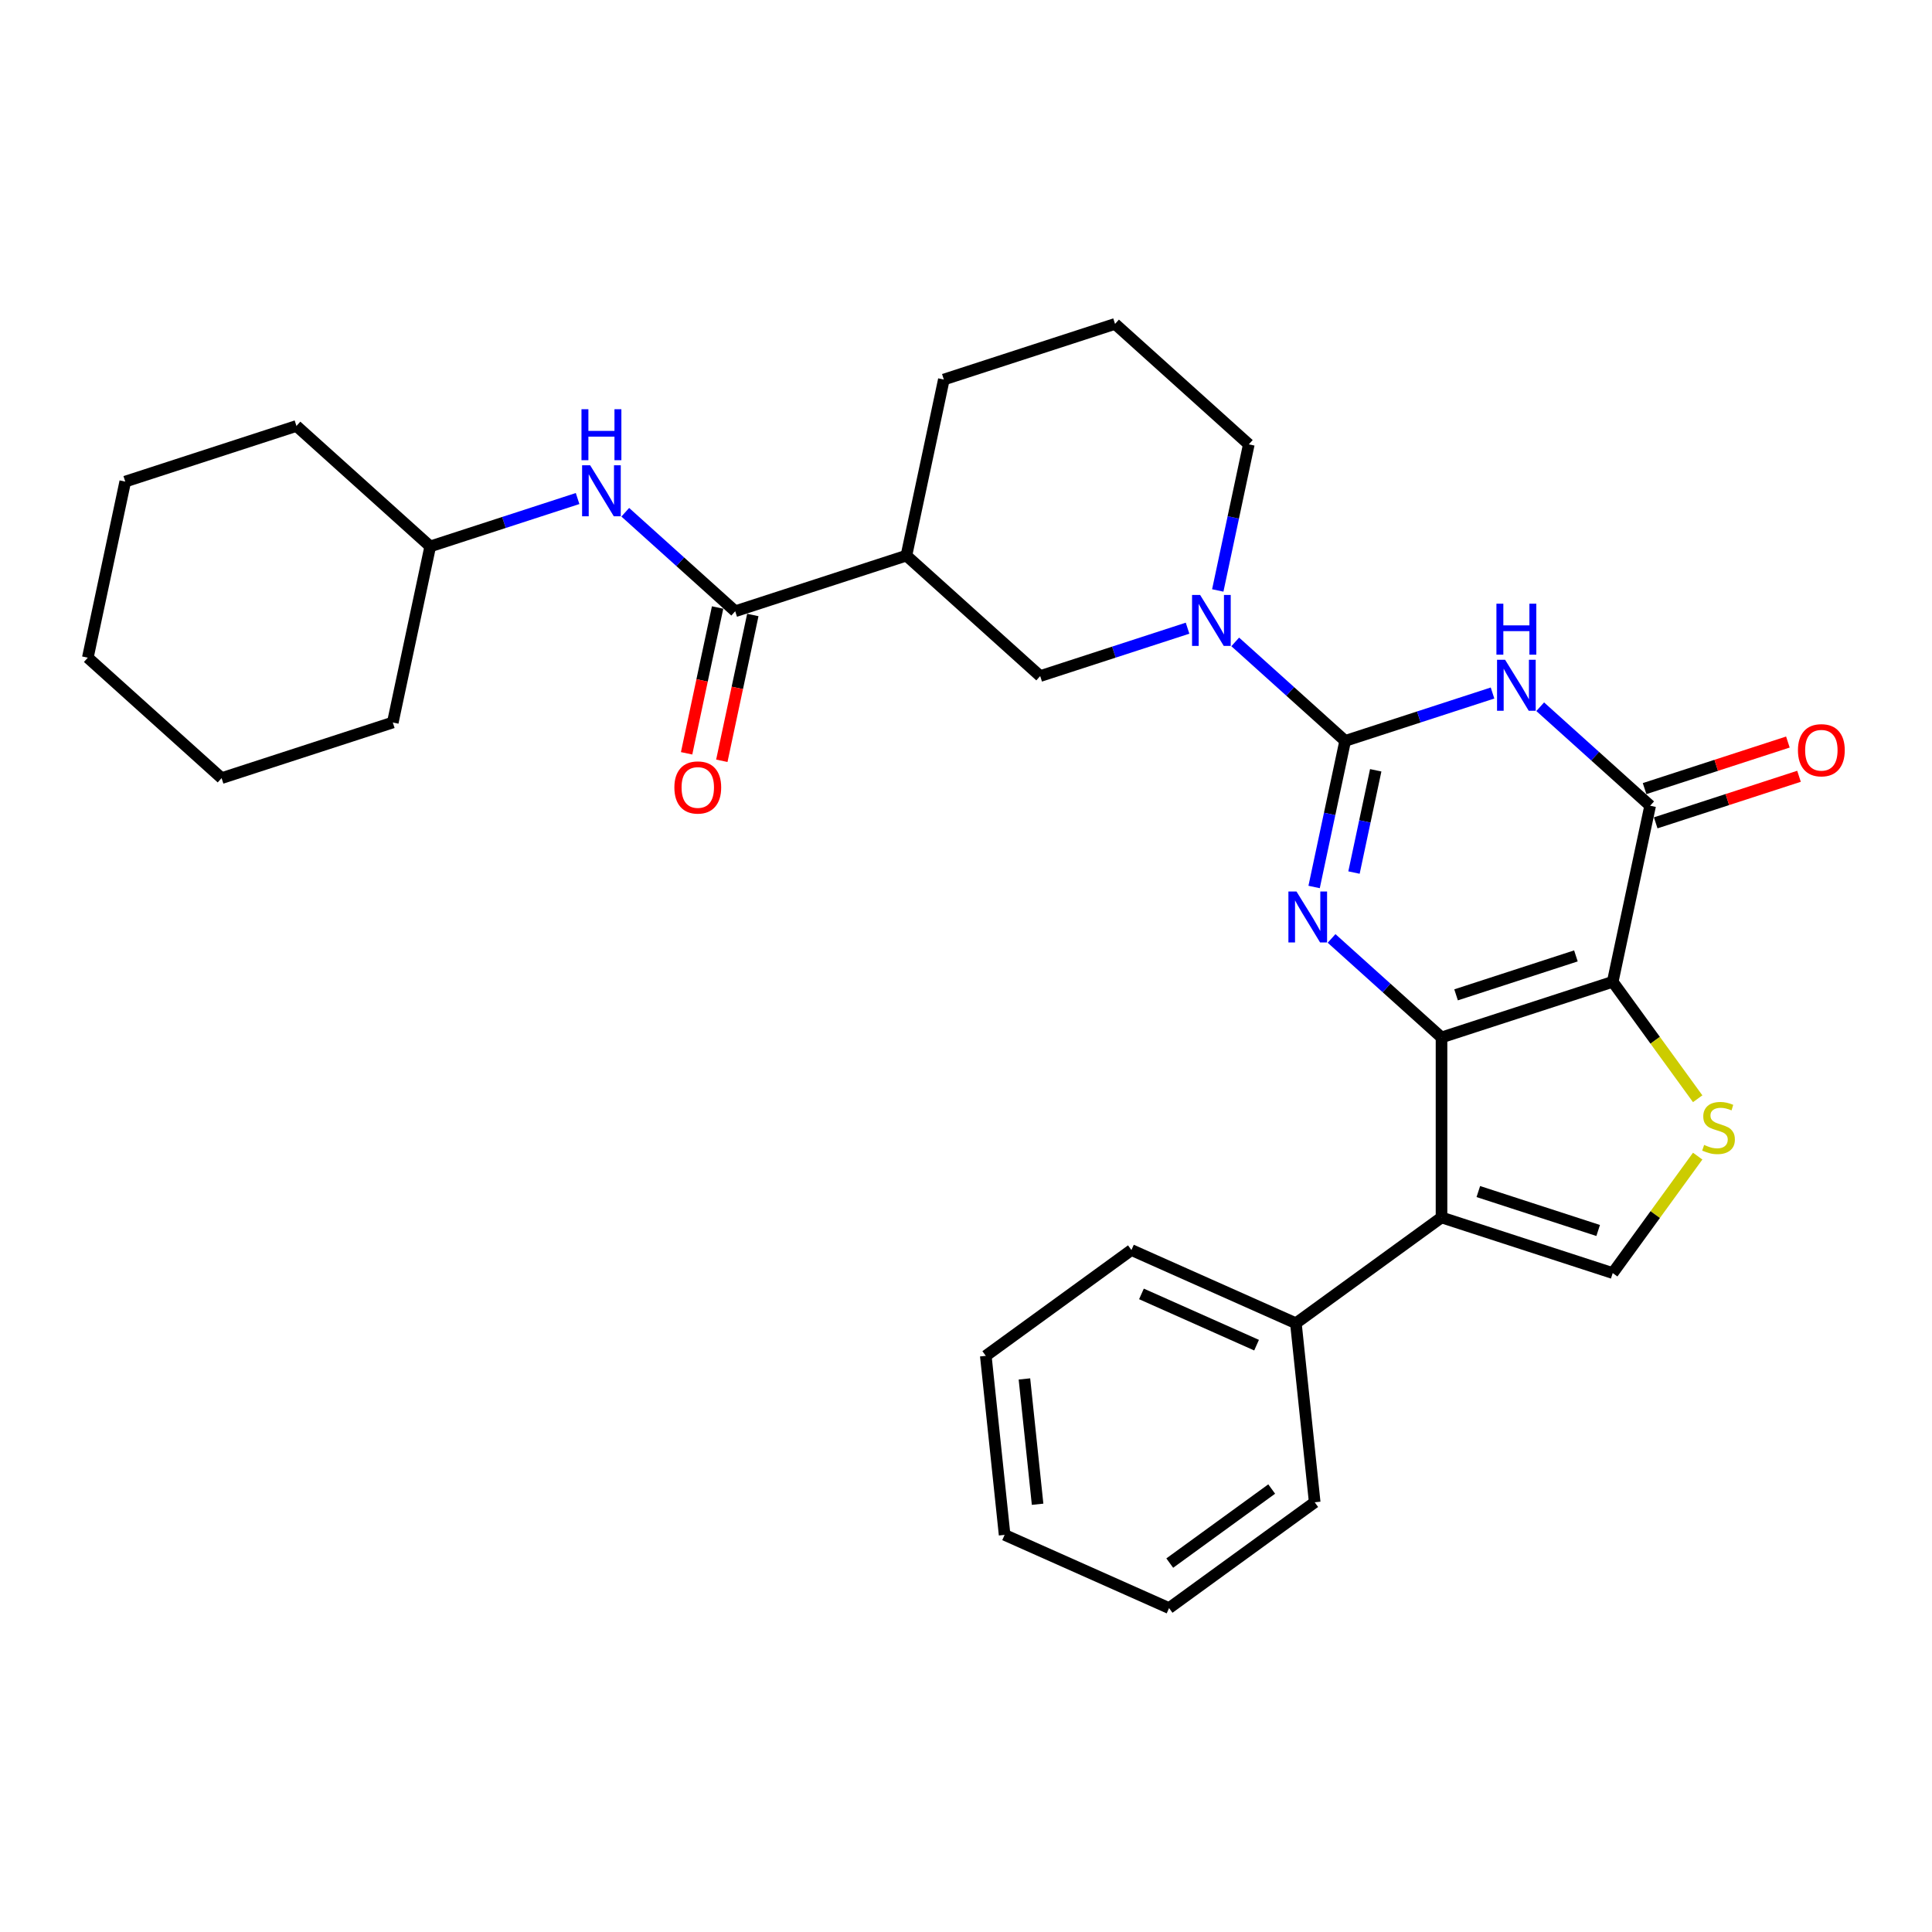 <?xml version='1.0' encoding='iso-8859-1'?>
<svg version='1.1' baseProfile='full'
              xmlns='http://www.w3.org/2000/svg'
                      xmlns:rdkit='http://www.rdkit.org/xml'
                      xmlns:xlink='http://www.w3.org/1999/xlink'
                  xml:space='preserve'
width='1000px' height='1000px' viewBox='0 0 1000 1000'>
<!-- END OF HEADER -->
<rect style='opacity:1.0;fill:#FFFFFF;stroke:none' width='1000' height='1000' x='0' y='0'> </rect>
<path class='bond-0' d='M 746.127,536.972 L 834.742,508.179' style='fill:none;fill-rule:evenodd;stroke:#000000;stroke-width:6px;stroke-linecap:butt;stroke-linejoin:miter;stroke-opacity:1' />
<path class='bond-0' d='M 753.661,514.93 L 815.691,494.775' style='fill:none;fill-rule:evenodd;stroke:#000000;stroke-width:6px;stroke-linecap:butt;stroke-linejoin:miter;stroke-opacity:1' />
<path class='bond-2' d='M 746.127,536.972 L 717.674,511.352' style='fill:none;fill-rule:evenodd;stroke:#000000;stroke-width:6px;stroke-linecap:butt;stroke-linejoin:miter;stroke-opacity:1' />
<path class='bond-2' d='M 717.674,511.352 L 689.221,485.733' style='fill:none;fill-rule:evenodd;stroke:#0000FF;stroke-width:6px;stroke-linecap:butt;stroke-linejoin:miter;stroke-opacity:1' />
<path class='bond-5' d='M 746.127,536.972 L 746.127,630.147' style='fill:none;fill-rule:evenodd;stroke:#000000;stroke-width:6px;stroke-linecap:butt;stroke-linejoin:miter;stroke-opacity:1' />
<path class='bond-4' d='M 834.742,508.179 L 854.114,417.04' style='fill:none;fill-rule:evenodd;stroke:#000000;stroke-width:6px;stroke-linecap:butt;stroke-linejoin:miter;stroke-opacity:1' />
<path class='bond-6' d='M 834.742,508.179 L 856.731,538.444' style='fill:none;fill-rule:evenodd;stroke:#000000;stroke-width:6px;stroke-linecap:butt;stroke-linejoin:miter;stroke-opacity:1' />
<path class='bond-6' d='M 856.731,538.444 L 878.719,568.709' style='fill:none;fill-rule:evenodd;stroke:#CCCC00;stroke-width:6px;stroke-linecap:butt;stroke-linejoin:miter;stroke-opacity:1' />
<path class='bond-1' d='M 696.257,383.486 L 688.221,421.294' style='fill:none;fill-rule:evenodd;stroke:#000000;stroke-width:6px;stroke-linecap:butt;stroke-linejoin:miter;stroke-opacity:1' />
<path class='bond-1' d='M 688.221,421.294 L 680.184,459.102' style='fill:none;fill-rule:evenodd;stroke:#0000FF;stroke-width:6px;stroke-linecap:butt;stroke-linejoin:miter;stroke-opacity:1' />
<path class='bond-1' d='M 712.074,398.703 L 706.448,425.169' style='fill:none;fill-rule:evenodd;stroke:#000000;stroke-width:6px;stroke-linecap:butt;stroke-linejoin:miter;stroke-opacity:1' />
<path class='bond-1' d='M 706.448,425.169 L 700.823,451.634' style='fill:none;fill-rule:evenodd;stroke:#0000FF;stroke-width:6px;stroke-linecap:butt;stroke-linejoin:miter;stroke-opacity:1' />
<path class='bond-3' d='M 696.257,383.486 L 734.396,371.094' style='fill:none;fill-rule:evenodd;stroke:#000000;stroke-width:6px;stroke-linecap:butt;stroke-linejoin:miter;stroke-opacity:1' />
<path class='bond-3' d='M 734.396,371.094 L 772.535,358.702' style='fill:none;fill-rule:evenodd;stroke:#0000FF;stroke-width:6px;stroke-linecap:butt;stroke-linejoin:miter;stroke-opacity:1' />
<path class='bond-7' d='M 696.257,383.486 L 667.804,357.867' style='fill:none;fill-rule:evenodd;stroke:#000000;stroke-width:6px;stroke-linecap:butt;stroke-linejoin:miter;stroke-opacity:1' />
<path class='bond-7' d='M 667.804,357.867 L 639.351,332.248' style='fill:none;fill-rule:evenodd;stroke:#0000FF;stroke-width:6px;stroke-linecap:butt;stroke-linejoin:miter;stroke-opacity:1' />
<path class='bond-31' d='M 797.208,365.801 L 825.661,391.421' style='fill:none;fill-rule:evenodd;stroke:#0000FF;stroke-width:6px;stroke-linecap:butt;stroke-linejoin:miter;stroke-opacity:1' />
<path class='bond-31' d='M 825.661,391.421 L 854.114,417.04' style='fill:none;fill-rule:evenodd;stroke:#000000;stroke-width:6px;stroke-linecap:butt;stroke-linejoin:miter;stroke-opacity:1' />
<path class='bond-14' d='M 856.994,425.901 L 894.08,413.851' style='fill:none;fill-rule:evenodd;stroke:#000000;stroke-width:6px;stroke-linecap:butt;stroke-linejoin:miter;stroke-opacity:1' />
<path class='bond-14' d='M 894.08,413.851 L 931.166,401.801' style='fill:none;fill-rule:evenodd;stroke:#FF0000;stroke-width:6px;stroke-linecap:butt;stroke-linejoin:miter;stroke-opacity:1' />
<path class='bond-14' d='M 851.235,408.178 L 888.321,396.128' style='fill:none;fill-rule:evenodd;stroke:#000000;stroke-width:6px;stroke-linecap:butt;stroke-linejoin:miter;stroke-opacity:1' />
<path class='bond-14' d='M 888.321,396.128 L 925.408,384.078' style='fill:none;fill-rule:evenodd;stroke:#FF0000;stroke-width:6px;stroke-linecap:butt;stroke-linejoin:miter;stroke-opacity:1' />
<path class='bond-8' d='M 746.127,630.147 L 834.742,658.94' style='fill:none;fill-rule:evenodd;stroke:#000000;stroke-width:6px;stroke-linecap:butt;stroke-linejoin:miter;stroke-opacity:1' />
<path class='bond-8' d='M 765.178,616.743 L 827.208,636.898' style='fill:none;fill-rule:evenodd;stroke:#000000;stroke-width:6px;stroke-linecap:butt;stroke-linejoin:miter;stroke-opacity:1' />
<path class='bond-13' d='M 746.127,630.147 L 670.747,684.914' style='fill:none;fill-rule:evenodd;stroke:#000000;stroke-width:6px;stroke-linecap:butt;stroke-linejoin:miter;stroke-opacity:1' />
<path class='bond-30' d='M 878.719,598.41 L 856.731,628.675' style='fill:none;fill-rule:evenodd;stroke:#CCCC00;stroke-width:6px;stroke-linecap:butt;stroke-linejoin:miter;stroke-opacity:1' />
<path class='bond-30' d='M 856.731,628.675 L 834.742,658.94' style='fill:none;fill-rule:evenodd;stroke:#000000;stroke-width:6px;stroke-linecap:butt;stroke-linejoin:miter;stroke-opacity:1' />
<path class='bond-11' d='M 614.678,325.148 L 576.539,337.54' style='fill:none;fill-rule:evenodd;stroke:#0000FF;stroke-width:6px;stroke-linecap:butt;stroke-linejoin:miter;stroke-opacity:1' />
<path class='bond-11' d='M 576.539,337.54 L 538.399,349.933' style='fill:none;fill-rule:evenodd;stroke:#000000;stroke-width:6px;stroke-linecap:butt;stroke-linejoin:miter;stroke-opacity:1' />
<path class='bond-16' d='M 630.314,305.617 L 638.35,267.809' style='fill:none;fill-rule:evenodd;stroke:#0000FF;stroke-width:6px;stroke-linecap:butt;stroke-linejoin:miter;stroke-opacity:1' />
<path class='bond-16' d='M 638.35,267.809 L 646.386,230.001' style='fill:none;fill-rule:evenodd;stroke:#000000;stroke-width:6px;stroke-linecap:butt;stroke-linejoin:miter;stroke-opacity:1' />
<path class='bond-9' d='M 380.542,316.379 L 469.157,287.586' style='fill:none;fill-rule:evenodd;stroke:#000000;stroke-width:6px;stroke-linecap:butt;stroke-linejoin:miter;stroke-opacity:1' />
<path class='bond-12' d='M 380.542,316.379 L 352.089,290.76' style='fill:none;fill-rule:evenodd;stroke:#000000;stroke-width:6px;stroke-linecap:butt;stroke-linejoin:miter;stroke-opacity:1' />
<path class='bond-12' d='M 352.089,290.76 L 323.636,265.14' style='fill:none;fill-rule:evenodd;stroke:#0000FF;stroke-width:6px;stroke-linecap:butt;stroke-linejoin:miter;stroke-opacity:1' />
<path class='bond-15' d='M 371.428,314.442 L 363.407,352.175' style='fill:none;fill-rule:evenodd;stroke:#000000;stroke-width:6px;stroke-linecap:butt;stroke-linejoin:miter;stroke-opacity:1' />
<path class='bond-15' d='M 363.407,352.175 L 355.387,389.909' style='fill:none;fill-rule:evenodd;stroke:#FF0000;stroke-width:6px;stroke-linecap:butt;stroke-linejoin:miter;stroke-opacity:1' />
<path class='bond-15' d='M 389.656,318.316 L 381.635,356.05' style='fill:none;fill-rule:evenodd;stroke:#000000;stroke-width:6px;stroke-linecap:butt;stroke-linejoin:miter;stroke-opacity:1' />
<path class='bond-15' d='M 381.635,356.05 L 373.615,393.783' style='fill:none;fill-rule:evenodd;stroke:#FF0000;stroke-width:6px;stroke-linecap:butt;stroke-linejoin:miter;stroke-opacity:1' />
<path class='bond-10' d='M 469.157,287.586 L 538.399,349.933' style='fill:none;fill-rule:evenodd;stroke:#000000;stroke-width:6px;stroke-linecap:butt;stroke-linejoin:miter;stroke-opacity:1' />
<path class='bond-33' d='M 469.157,287.586 L 488.529,196.447' style='fill:none;fill-rule:evenodd;stroke:#000000;stroke-width:6px;stroke-linecap:butt;stroke-linejoin:miter;stroke-opacity:1' />
<path class='bond-17' d='M 298.963,258.041 L 260.824,270.433' style='fill:none;fill-rule:evenodd;stroke:#0000FF;stroke-width:6px;stroke-linecap:butt;stroke-linejoin:miter;stroke-opacity:1' />
<path class='bond-17' d='M 260.824,270.433 L 222.684,282.825' style='fill:none;fill-rule:evenodd;stroke:#000000;stroke-width:6px;stroke-linecap:butt;stroke-linejoin:miter;stroke-opacity:1' />
<path class='bond-20' d='M 670.747,684.914 L 585.627,647.016' style='fill:none;fill-rule:evenodd;stroke:#000000;stroke-width:6px;stroke-linecap:butt;stroke-linejoin:miter;stroke-opacity:1' />
<path class='bond-20' d='M 650.399,696.253 L 590.816,669.725' style='fill:none;fill-rule:evenodd;stroke:#000000;stroke-width:6px;stroke-linecap:butt;stroke-linejoin:miter;stroke-opacity:1' />
<path class='bond-21' d='M 670.747,684.914 L 680.486,777.579' style='fill:none;fill-rule:evenodd;stroke:#000000;stroke-width:6px;stroke-linecap:butt;stroke-linejoin:miter;stroke-opacity:1' />
<path class='bond-19' d='M 646.386,230.001 L 577.144,167.654' style='fill:none;fill-rule:evenodd;stroke:#000000;stroke-width:6px;stroke-linecap:butt;stroke-linejoin:miter;stroke-opacity:1' />
<path class='bond-22' d='M 222.684,282.825 L 153.442,220.479' style='fill:none;fill-rule:evenodd;stroke:#000000;stroke-width:6px;stroke-linecap:butt;stroke-linejoin:miter;stroke-opacity:1' />
<path class='bond-23' d='M 222.684,282.825 L 203.312,373.964' style='fill:none;fill-rule:evenodd;stroke:#000000;stroke-width:6px;stroke-linecap:butt;stroke-linejoin:miter;stroke-opacity:1' />
<path class='bond-18' d='M 488.529,196.447 L 577.144,167.654' style='fill:none;fill-rule:evenodd;stroke:#000000;stroke-width:6px;stroke-linecap:butt;stroke-linejoin:miter;stroke-opacity:1' />
<path class='bond-24' d='M 585.627,647.016 L 510.247,701.783' style='fill:none;fill-rule:evenodd;stroke:#000000;stroke-width:6px;stroke-linecap:butt;stroke-linejoin:miter;stroke-opacity:1' />
<path class='bond-25' d='M 680.486,777.579 L 605.106,832.346' style='fill:none;fill-rule:evenodd;stroke:#000000;stroke-width:6px;stroke-linecap:butt;stroke-linejoin:miter;stroke-opacity:1' />
<path class='bond-25' d='M 658.226,770.718 L 605.46,809.054' style='fill:none;fill-rule:evenodd;stroke:#000000;stroke-width:6px;stroke-linecap:butt;stroke-linejoin:miter;stroke-opacity:1' />
<path class='bond-27' d='M 153.442,220.479 L 64.827,249.272' style='fill:none;fill-rule:evenodd;stroke:#000000;stroke-width:6px;stroke-linecap:butt;stroke-linejoin:miter;stroke-opacity:1' />
<path class='bond-26' d='M 203.312,373.964 L 114.697,402.757' style='fill:none;fill-rule:evenodd;stroke:#000000;stroke-width:6px;stroke-linecap:butt;stroke-linejoin:miter;stroke-opacity:1' />
<path class='bond-32' d='M 510.247,701.783 L 519.986,794.448' style='fill:none;fill-rule:evenodd;stroke:#000000;stroke-width:6px;stroke-linecap:butt;stroke-linejoin:miter;stroke-opacity:1' />
<path class='bond-32' d='M 530.241,713.735 L 537.058,778.6' style='fill:none;fill-rule:evenodd;stroke:#000000;stroke-width:6px;stroke-linecap:butt;stroke-linejoin:miter;stroke-opacity:1' />
<path class='bond-28' d='M 605.106,832.346 L 519.986,794.448' style='fill:none;fill-rule:evenodd;stroke:#000000;stroke-width:6px;stroke-linecap:butt;stroke-linejoin:miter;stroke-opacity:1' />
<path class='bond-29' d='M 114.697,402.757 L 45.455,340.411' style='fill:none;fill-rule:evenodd;stroke:#000000;stroke-width:6px;stroke-linecap:butt;stroke-linejoin:miter;stroke-opacity:1' />
<path class='bond-34' d='M 64.827,249.272 L 45.455,340.411' style='fill:none;fill-rule:evenodd;stroke:#000000;stroke-width:6px;stroke-linecap:butt;stroke-linejoin:miter;stroke-opacity:1' />
<path  class='atom-3' d='M 671.052 461.432
L 679.699 475.408
Q 680.556 476.787, 681.935 479.284
Q 683.314 481.781, 683.388 481.93
L 683.388 461.432
L 686.892 461.432
L 686.892 487.819
L 683.276 487.819
L 673.996 472.538
Q 672.915 470.749, 671.76 468.699
Q 670.642 466.649, 670.306 466.016
L 670.306 487.819
L 666.878 487.819
L 666.878 461.432
L 671.052 461.432
' fill='#0000FF'/>
<path  class='atom-4' d='M 779.039 341.5
L 787.686 355.476
Q 788.543 356.855, 789.922 359.352
Q 791.301 361.849, 791.375 361.998
L 791.375 341.5
L 794.879 341.5
L 794.879 367.887
L 791.264 367.887
L 781.983 352.606
Q 780.902 350.817, 779.747 348.768
Q 778.629 346.718, 778.294 346.084
L 778.294 367.887
L 774.865 367.887
L 774.865 341.5
L 779.039 341.5
' fill='#0000FF'/>
<path  class='atom-4' d='M 774.548 312.474
L 778.126 312.474
L 778.126 323.692
L 791.618 323.692
L 791.618 312.474
L 795.196 312.474
L 795.196 338.861
L 791.618 338.861
L 791.618 326.674
L 778.126 326.674
L 778.126 338.861
L 774.548 338.861
L 774.548 312.474
' fill='#0000FF'/>
<path  class='atom-7' d='M 882.055 592.616
Q 882.353 592.728, 883.583 593.249
Q 884.813 593.771, 886.155 594.107
Q 887.534 594.405, 888.876 594.405
Q 891.373 594.405, 892.826 593.212
Q 894.28 591.982, 894.28 589.858
Q 894.28 588.404, 893.534 587.51
Q 892.826 586.615, 891.708 586.131
Q 890.59 585.646, 888.726 585.087
Q 886.378 584.379, 884.962 583.708
Q 883.583 583.037, 882.577 581.621
Q 881.608 580.205, 881.608 577.82
Q 881.608 574.503, 883.844 572.453
Q 886.118 570.403, 890.59 570.403
Q 893.646 570.403, 897.112 571.856
L 896.255 574.726
Q 893.087 573.422, 890.702 573.422
Q 888.13 573.422, 886.714 574.503
Q 885.298 575.546, 885.335 577.372
Q 885.335 578.789, 886.043 579.646
Q 886.788 580.503, 887.832 580.988
Q 888.913 581.472, 890.702 582.031
Q 893.087 582.777, 894.503 583.522
Q 895.92 584.267, 896.926 585.795
Q 897.969 587.286, 897.969 589.858
Q 897.969 593.51, 895.51 595.486
Q 893.087 597.424, 889.025 597.424
Q 886.677 597.424, 884.888 596.902
Q 883.136 596.417, 881.049 595.56
L 882.055 592.616
' fill='#CCCC00'/>
<path  class='atom-8' d='M 621.181 307.946
L 629.828 321.923
Q 630.685 323.302, 632.064 325.799
Q 633.443 328.296, 633.518 328.445
L 633.518 307.946
L 637.021 307.946
L 637.021 334.333
L 633.406 334.333
L 624.126 319.053
Q 623.045 317.264, 621.89 315.214
Q 620.771 313.164, 620.436 312.53
L 620.436 334.333
L 617.007 334.333
L 617.007 307.946
L 621.181 307.946
' fill='#0000FF'/>
<path  class='atom-13' d='M 305.466 240.839
L 314.113 254.815
Q 314.97 256.194, 316.349 258.691
Q 317.728 261.188, 317.803 261.337
L 317.803 240.839
L 321.306 240.839
L 321.306 267.226
L 317.691 267.226
L 308.411 251.945
Q 307.33 250.156, 306.175 248.107
Q 305.056 246.057, 304.721 245.423
L 304.721 267.226
L 301.292 267.226
L 301.292 240.839
L 305.466 240.839
' fill='#0000FF'/>
<path  class='atom-13' d='M 300.975 211.813
L 304.553 211.813
L 304.553 223.031
L 318.045 223.031
L 318.045 211.813
L 321.623 211.813
L 321.623 238.2
L 318.045 238.2
L 318.045 226.013
L 304.553 226.013
L 304.553 238.2
L 300.975 238.2
L 300.975 211.813
' fill='#0000FF'/>
<path  class='atom-15' d='M 930.616 388.322
Q 930.616 381.986, 933.747 378.445
Q 936.878 374.904, 942.729 374.904
Q 948.581 374.904, 951.711 378.445
Q 954.842 381.986, 954.842 388.322
Q 954.842 394.732, 951.674 398.385
Q 948.506 402, 942.729 402
Q 936.915 402, 933.747 398.385
Q 930.616 394.769, 930.616 388.322
M 942.729 399.018
Q 946.754 399.018, 948.916 396.335
Q 951.115 393.614, 951.115 388.322
Q 951.115 383.141, 948.916 380.532
Q 946.754 377.886, 942.729 377.886
Q 938.704 377.886, 936.505 380.495
Q 934.343 383.104, 934.343 388.322
Q 934.343 393.651, 936.505 396.335
Q 938.704 399.018, 942.729 399.018
' fill='#FF0000'/>
<path  class='atom-16' d='M 349.057 407.593
Q 349.057 401.257, 352.188 397.716
Q 355.318 394.175, 361.17 394.175
Q 367.021 394.175, 370.152 397.716
Q 373.282 401.257, 373.282 407.593
Q 373.282 414.003, 370.114 417.655
Q 366.946 421.271, 361.17 421.271
Q 355.355 421.271, 352.188 417.655
Q 349.057 414.04, 349.057 407.593
M 361.17 418.289
Q 365.195 418.289, 367.356 415.606
Q 369.555 412.885, 369.555 407.593
Q 369.555 402.412, 367.356 399.803
Q 365.195 397.157, 361.17 397.157
Q 357.144 397.157, 354.945 399.766
Q 352.784 402.375, 352.784 407.593
Q 352.784 412.922, 354.945 415.606
Q 357.144 418.289, 361.17 418.289
' fill='#FF0000'/>
</svg>
